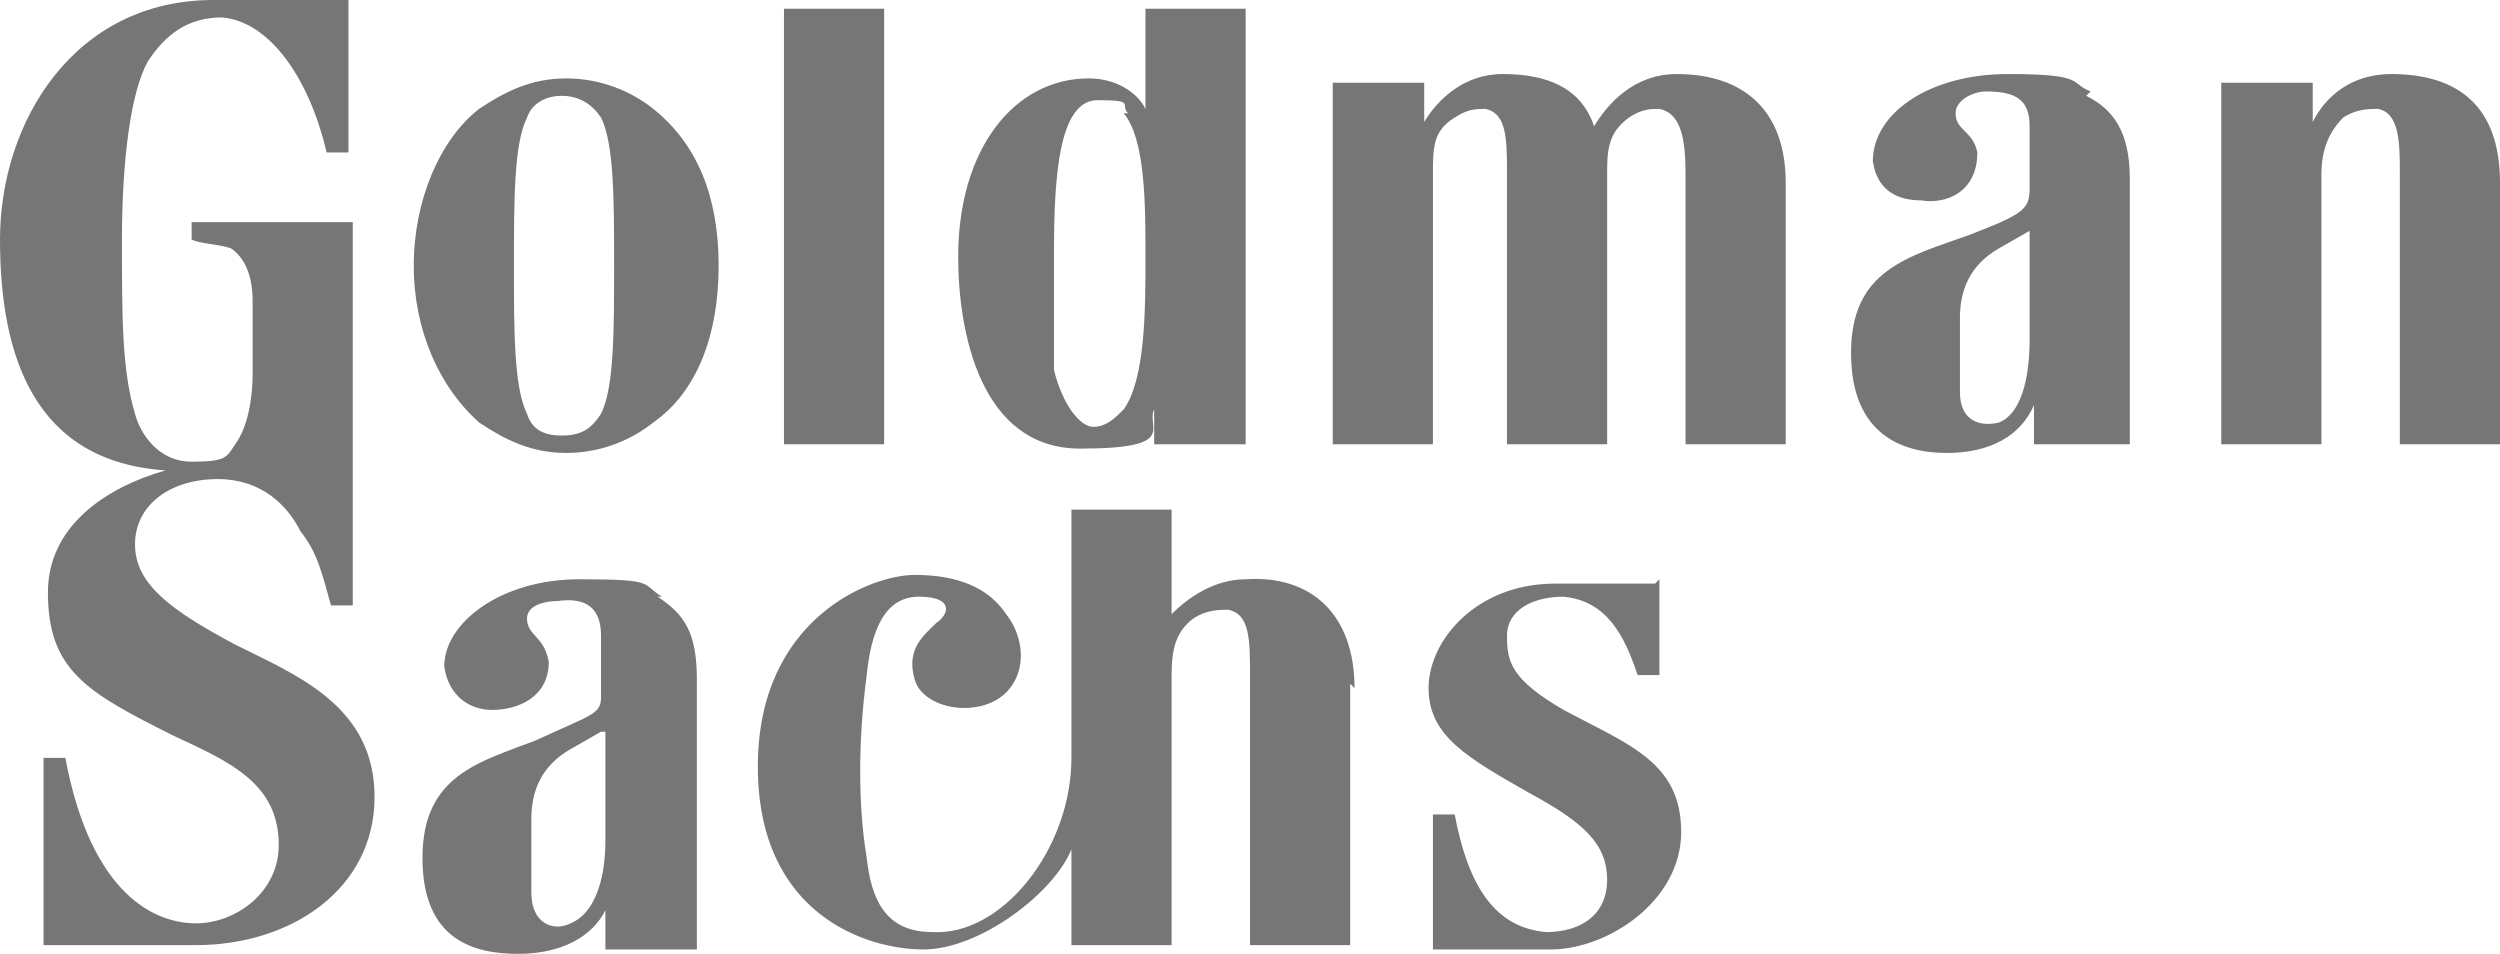 <?xml version="1.0" encoding="UTF-8"?>
<svg id="Layer_1" xmlns="http://www.w3.org/2000/svg" version="1.1" viewBox="0 0 57.4 21.9">
  <!-- Generator: Adobe Illustrator 29.0.0, SVG Export Plug-In . SVG Version: 2.1.0 Build 186)  -->
  <defs>
    <style>
      .st0 {
        fill: #767676;
        fill-rule: evenodd;
      }
    </style>
  </defs>
  <path class="st0" d="M53.3,10.2h-2.3V1.9h2.1v.9c.3-.6.9-1.1,1.8-1.1,1.5,0,2.5.7,2.5,2.5v6h-2.3V4c0-.7,0-1.4-.5-1.5-.2,0-.5,0-.8.2-.3.3-.5.7-.5,1.3,0,0,0,6.2,0,6.2ZM14.1,6.1c0,1.5,0,2.8-.3,3.4-.2.3-.4.5-.9.5s-.7-.2-.8-.5c-.3-.6-.3-1.9-.3-3.4s0-2.8.3-3.4c.1-.3.4-.5.8-.5s.7.2.9.5c.3.6.3,1.9.3,3.4M15,2.5c-.5-.4-1.2-.7-2-.7s-1.4.3-2,.7c-.9.7-1.5,2.1-1.5,3.6s.6,2.8,1.5,3.6c.6.4,1.2.7,2,.7s1.5-.3,2-.7c1-.7,1.5-2,1.5-3.6s-.5-2.8-1.5-3.6M38.1,13.3v2.2h-.5c-.3-.9-.7-1.7-1.7-1.8-.7,0-1.3.3-1.3.9,0,.6.1,1,1.3,1.7,1.5.8,2.7,1.2,2.7,2.8s-1.7,2.7-3,2.7h-2.7v-3.1h.5c.3,1.6.9,2.6,2.1,2.7.8,0,1.4-.4,1.4-1.2s-.5-1.3-1.8-2c-1.4-.8-2.3-1.3-2.3-2.4s1.1-2.4,2.9-2.4h2.3ZM41,10.2v-6c0-1.7-1-2.5-2.5-2.5-1,0-1.6.7-1.9,1.2-.3-.9-1.1-1.2-2.1-1.2-.9,0-1.5.6-1.8,1.1v-.9h-2.1v8.3h2.3V4c0-.6,0-1,.5-1.3.3-.2.5-.2.7-.2.5.1.5.7.5,1.5v6.2h2.3V3.9c0-.6.1-.9.5-1.2.3-.2.5-.2.7-.2.5.1.6.7.6,1.5v6.2h2.3ZM18,10.2h2.3V.2h-2.3v10ZM25.8,2.6c.5.6.5,2.1.5,3.3s0,2.8-.5,3.5c-.2.2-.4.4-.7.4s-.7-.5-.9-1.3c0-.7,0-1.7,0-2.7,0-1.7.1-3.5,1-3.5s.5.1.7.3h0ZM28.6,10.2V.2h-2.3v2.3c-.2-.4-.7-.7-1.3-.7-1.7,0-3,1.6-3,4.1,0,1.7.5,4.4,2.8,4.4s1.5-.5,1.7-.9v.8s2.2,0,2.2,0ZM46.6,5.3l-.7.4c-.7.4-.9,1-.9,1.6,0,.5,0,.9,0,1.7,0,.7.5.8.9.7.5-.2.7-1,.7-1.9v-2.5ZM47.9,2.2c.6.3,1,.8,1,1.9v6.1h-2.2v-.9c-.3.7-1,1.1-2,1.1s-2.2-.4-2.2-2.3,1.3-2.2,2.7-2.7c1.3-.5,1.4-.6,1.4-1.1v-1.4c0-.6-.3-.8-1-.8-.3,0-.7.2-.7.5,0,.4.4.4.5.9,0,.9-.7,1.2-1.3,1.1-.5,0-1-.2-1.1-.9,0-1.1,1.3-2,3.1-2s1.4.2,1.9.4ZM13.8,16.8l-.7.4c-.7.4-.9,1-.9,1.6,0,.5,0,1,0,1.7,0,.7.5.9.9.7.5-.2.8-.9.8-1.9v-2.5ZM15.1,13.7c.6.4.9.8.9,1.9v6.2h-2.1v-.9c-.3.6-1,1-2,1s-2.2-.3-2.2-2.2,1.3-2.2,2.6-2.7c1.3-.6,1.5-.6,1.5-1v-1.4c0-.6-.3-.9-1-.8-.3,0-.7.1-.7.4,0,.4.4.4.5,1,0,.8-.7,1.1-1.3,1.1-.5,0-1-.3-1.1-1,0-1,1.3-2,3.1-2s1.4.1,1.9.4h0ZM31.1,15.8c0-1.7-1-2.6-2.5-2.5-.7,0-1.3.4-1.7.8v-2.4h-2.3v5.7c0,2.1-1.6,4.1-3.2,4-1.1,0-1.4-.8-1.5-1.7-.2-1.2-.2-2.7,0-4.2.1-1,.4-1.8,1.2-1.8s.7.4.4.6c-.3.3-.7.6-.5,1.3.2.7,1.5.9,2.1.3.5-.5.4-1.3,0-1.8-.4-.6-1.1-.9-2.1-.9s-3.6,1-3.6,4.4,2.5,4.2,3.8,4.2,3-1.3,3.4-2.3v2.2h2.3v-6.2c0-.6.1-1,.5-1.3.3-.2.6-.2.8-.2.5.1.5.7.5,1.5v6.2h2.3v-6h0ZM8,0v3.5h-.5c-.4-1.7-1.3-3-2.4-3.1-.8,0-1.3.4-1.7,1-.4.7-.6,2.3-.6,4.1s0,3,.3,4c.1.4.5,1.1,1.3,1.1s.8-.1,1-.4c.3-.4.4-1.1.4-1.6v-1.7c0-.6-.2-1-.5-1.2-.3-.1-.7-.1-.9-.2v-.4h3.7v8.8h-.5c-.2-.7-.3-1.2-.7-1.7-.3-.6-.9-1.2-1.9-1.2-1.1,0-1.9.6-1.9,1.5s.8,1.5,2.3,2.3c1.4.7,3.2,1.4,3.2,3.5s-1.9,3.4-4.1,3.4H1v-4.3h.5c.6,3.2,2.1,3.8,3,3.8s1.9-.7,1.9-1.8c0-1.4-1.1-1.9-2.4-2.5-2-1-2.9-1.5-2.9-3.3,0-1.5,1.3-2.4,2.7-2.8C.8,10.6,0,8.2,0,5.5,0,2.8,1.7,0,4.9,0,4.9,0,8,0,8,0Z"/>
</svg>